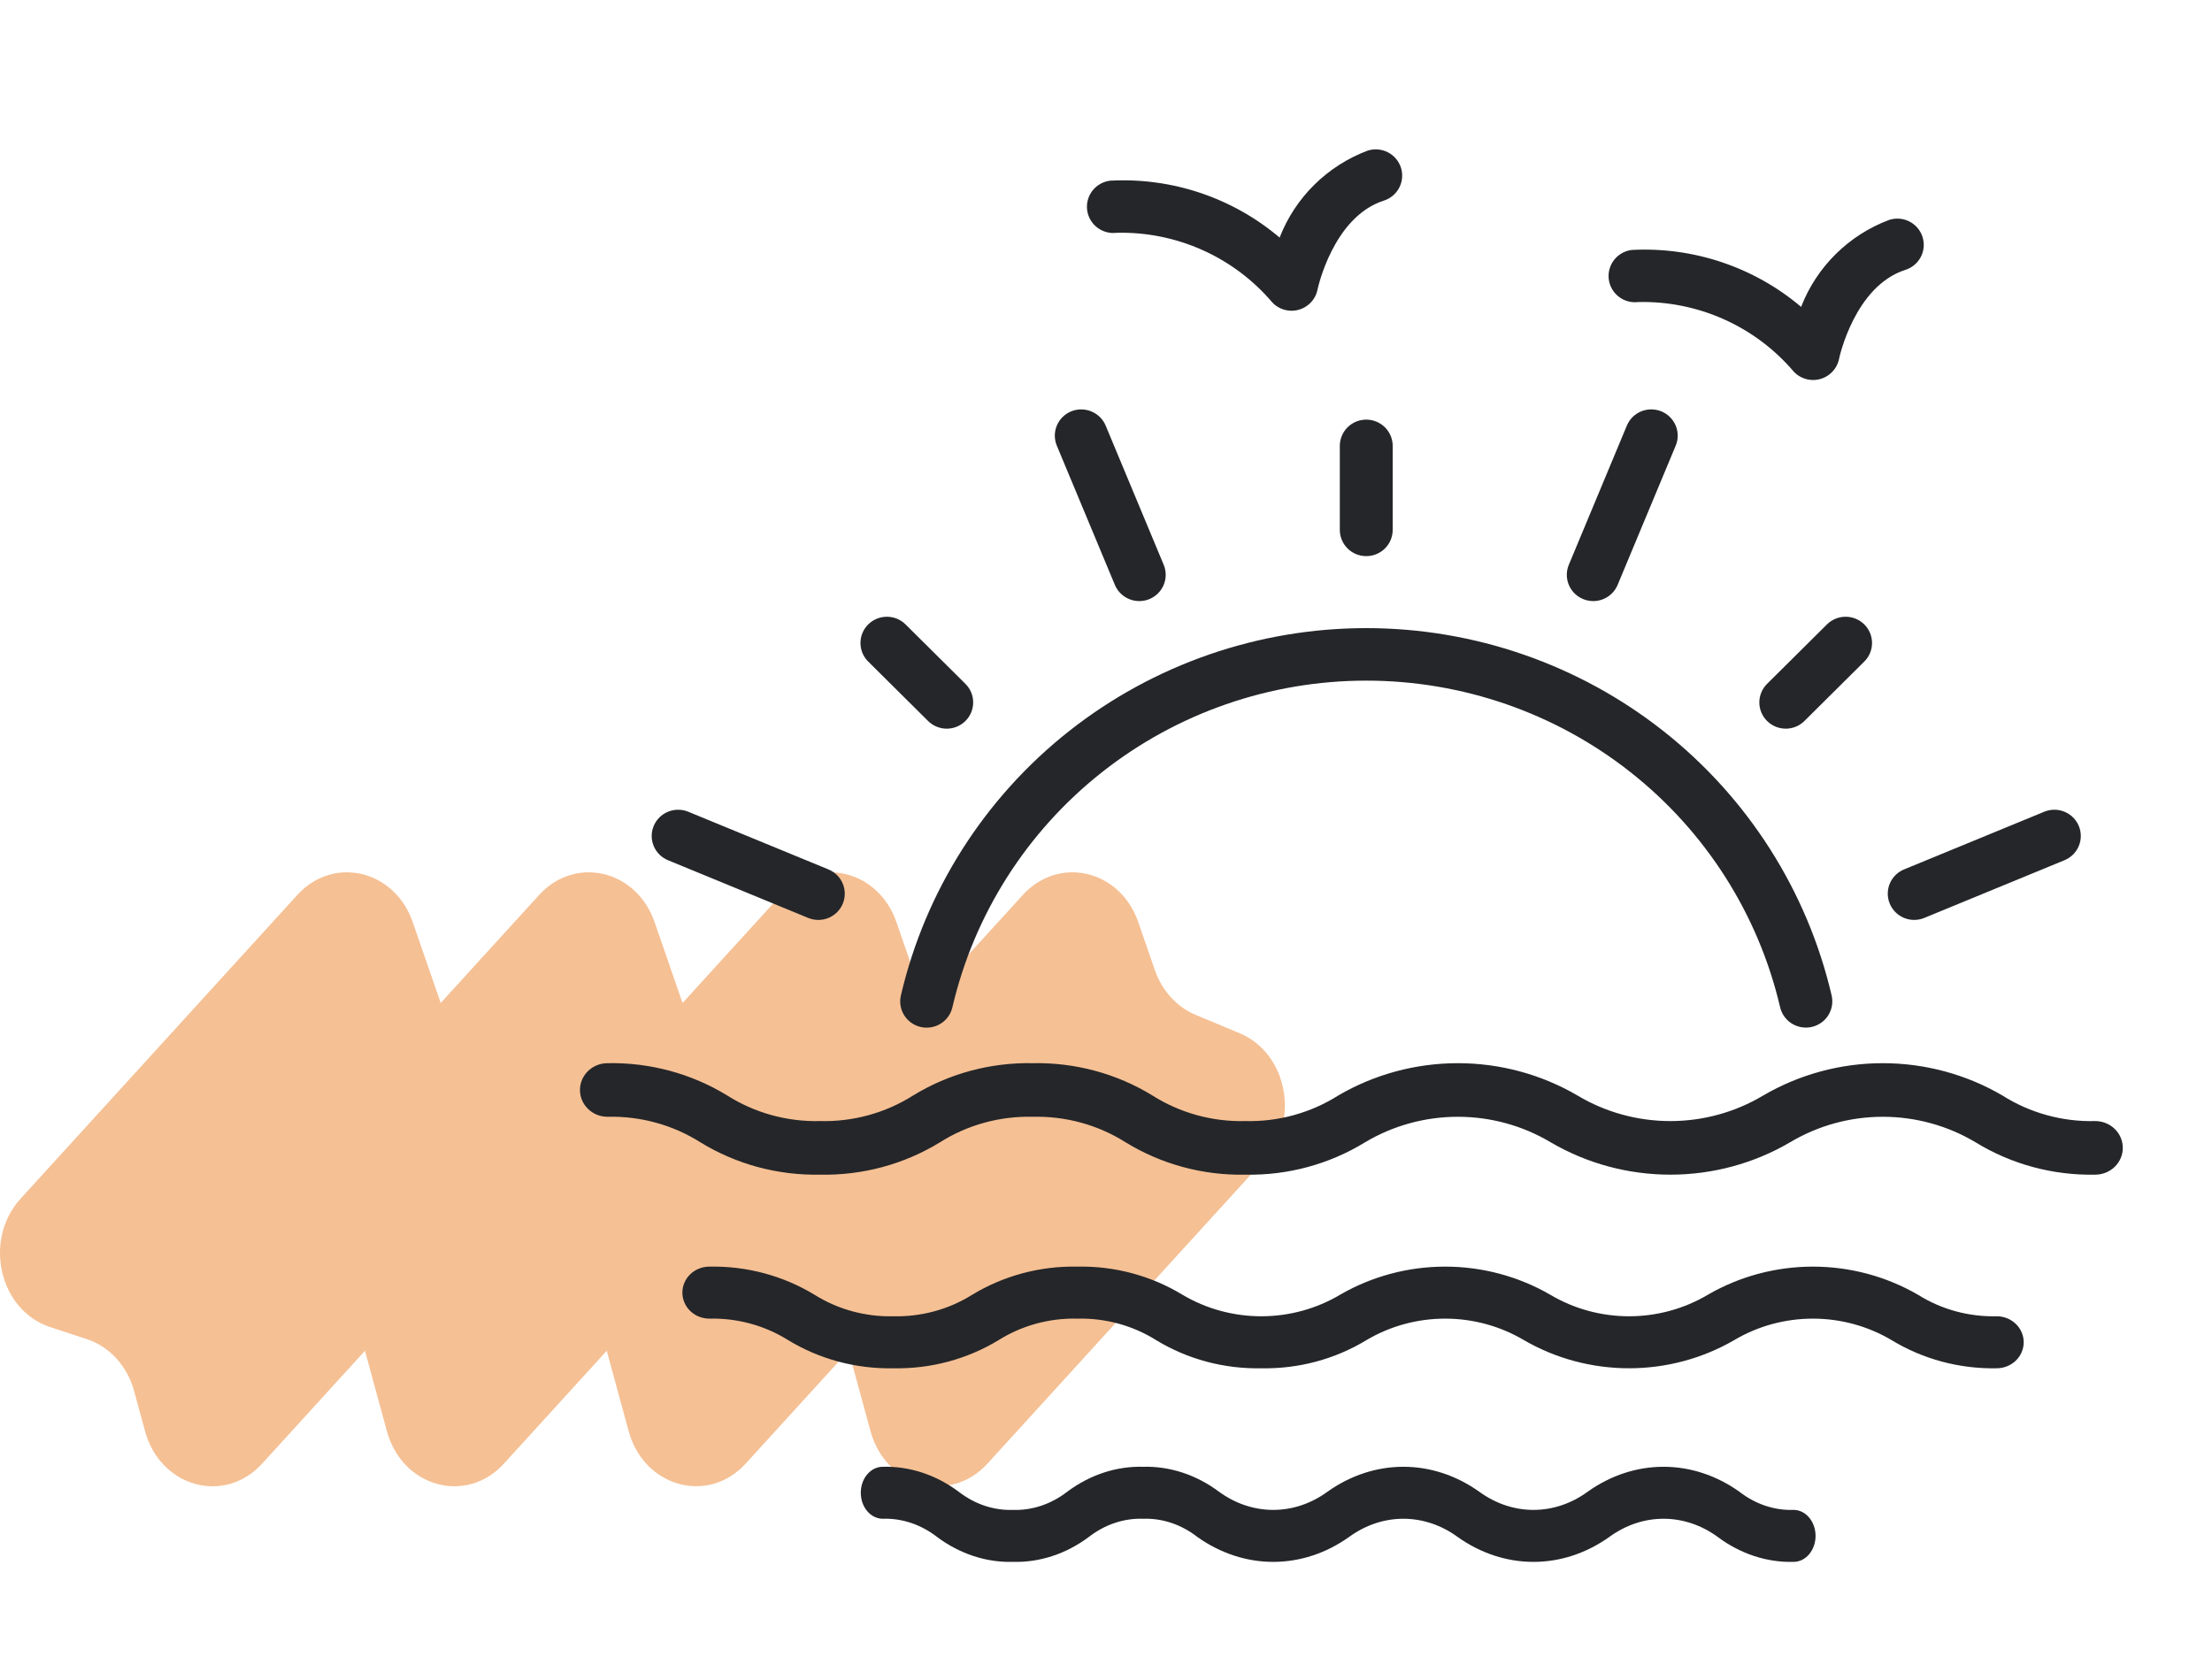 <?xml version="1.0" encoding="UTF-8"?> <svg xmlns="http://www.w3.org/2000/svg" width="104" height="79" viewBox="0 0 104 79" fill="none"><path d="M54.301 45.626L53.516 43.359C52.666 40.9 49.786 40.222 48.09 42.083L43.47 47.154L43.458 47.15L42.146 43.359C41.295 40.9 38.416 40.222 36.72 42.083L32.099 47.154L32.087 47.15L30.775 43.359C29.924 40.9 27.045 40.222 25.349 42.083L20.728 47.154L20.717 47.15L19.404 43.359C18.554 40.9 15.674 40.222 13.979 42.083L0.969 56.365C-0.799 58.306 -0.037 61.617 2.358 62.403L4.086 62.971C5.151 63.321 5.985 64.236 6.304 65.405L6.821 67.302C7.539 69.931 10.554 70.766 12.323 68.825L17.151 63.526L17.163 63.53L18.191 67.3C18.908 69.93 21.924 70.765 23.692 68.824L28.519 63.525L28.53 63.528L29.558 67.299C30.276 69.928 33.291 70.763 35.06 68.822L39.888 63.523L39.9 63.526L40.928 67.297C41.645 69.927 44.66 70.762 46.429 68.821L59.443 54.539C61.137 52.679 60.52 49.519 58.28 48.584L56.214 47.722C55.332 47.354 54.634 46.59 54.298 45.62L54.301 45.626Z" fill="#F5C094"></path><path fill-rule="evenodd" clip-rule="evenodd" d="M65.065 9.433C65.379 9.332 65.639 9.112 65.789 8.821C65.939 8.53 65.967 8.191 65.866 7.88C65.765 7.568 65.543 7.31 65.251 7.16C64.958 7.011 64.617 6.983 64.303 7.082C63.362 7.436 62.507 7.984 61.794 8.688C61.08 9.393 60.524 10.24 60.163 11.172C57.952 9.297 55.099 8.339 52.196 8.496C52.034 8.516 51.877 8.567 51.734 8.647C51.592 8.727 51.467 8.834 51.366 8.962C51.266 9.09 51.191 9.237 51.148 9.393C51.105 9.55 51.093 9.714 51.113 9.875C51.133 10.036 51.185 10.192 51.266 10.333C51.347 10.474 51.455 10.598 51.585 10.697C51.714 10.797 51.862 10.87 52.02 10.913C52.177 10.955 52.342 10.967 52.504 10.946C53.892 10.914 55.27 11.191 56.536 11.758C57.802 12.325 58.923 13.166 59.818 14.221C59.934 14.344 60.075 14.443 60.23 14.51C60.386 14.577 60.555 14.612 60.725 14.612C61.012 14.612 61.29 14.513 61.512 14.332C61.735 14.152 61.887 13.9 61.944 13.621C61.951 13.586 62.669 10.2 65.065 9.433ZM74.907 28.265C75.153 28.265 75.393 28.192 75.598 28.056C75.802 27.921 75.961 27.728 76.055 27.503L78.785 20.957C78.911 20.655 78.911 20.315 78.785 20.012C78.659 19.71 78.417 19.47 78.112 19.344C77.808 19.219 77.466 19.219 77.161 19.344C76.857 19.469 76.615 19.71 76.489 20.012L73.76 26.558C73.681 26.745 73.651 26.949 73.671 27.151C73.691 27.353 73.761 27.547 73.874 27.716C73.988 27.885 74.141 28.023 74.322 28.119C74.502 28.215 74.703 28.265 74.907 28.265ZM50.36 19.344C50.056 19.47 49.814 19.71 49.688 20.012C49.562 20.315 49.562 20.655 49.688 20.957L52.417 27.503C52.543 27.805 52.785 28.045 53.09 28.171C53.394 28.296 53.736 28.296 54.041 28.171C54.345 28.045 54.587 27.805 54.713 27.502C54.839 27.2 54.839 26.86 54.713 26.558L51.984 20.012C51.857 19.71 51.615 19.471 51.31 19.346C51.006 19.221 50.665 19.22 50.36 19.344ZM64.236 19.732C64.073 19.732 63.911 19.764 63.76 19.826C63.609 19.888 63.472 19.979 63.357 20.094C63.242 20.208 63.15 20.345 63.088 20.494C63.025 20.644 62.993 20.805 62.993 20.967V24.917C62.993 25.244 63.124 25.558 63.357 25.79C63.59 26.021 63.906 26.151 64.236 26.151C64.566 26.151 64.882 26.021 65.115 25.79C65.348 25.558 65.479 25.244 65.479 24.917V20.967C65.479 20.805 65.447 20.644 65.384 20.494C65.322 20.345 65.23 20.208 65.115 20.094C64.999 19.979 64.862 19.888 64.712 19.826C64.561 19.764 64.399 19.732 64.236 19.732ZM44.512 34.264C44.183 34.264 43.867 34.134 43.634 33.902L40.82 31.108C40.704 30.994 40.613 30.858 40.55 30.708C40.488 30.558 40.456 30.398 40.456 30.235C40.456 30.073 40.488 29.913 40.55 29.763C40.613 29.613 40.704 29.477 40.82 29.363C40.935 29.248 41.072 29.157 41.223 29.095C41.373 29.033 41.535 29.001 41.698 29.001C41.861 29.001 42.023 29.033 42.174 29.095C42.324 29.157 42.461 29.248 42.577 29.363L45.391 32.157C45.624 32.388 45.755 32.702 45.755 33.03C45.755 33.357 45.624 33.671 45.391 33.902C45.158 34.134 44.842 34.264 44.512 34.264ZM32.358 38.17C32.208 38.108 32.046 38.076 31.883 38.076C31.72 38.076 31.558 38.108 31.407 38.17C31.103 38.295 30.861 38.535 30.735 38.837C30.672 38.987 30.64 39.148 30.64 39.31C30.64 39.472 30.672 39.633 30.735 39.782C30.861 40.085 31.102 40.325 31.407 40.45L37.998 43.163C38.148 43.225 38.31 43.257 38.474 43.258C38.637 43.258 38.799 43.226 38.95 43.164C39.101 43.102 39.238 43.011 39.354 42.897C39.469 42.782 39.561 42.646 39.623 42.496C39.686 42.346 39.718 42.185 39.718 42.023C39.718 41.861 39.686 41.7 39.623 41.55C39.56 41.4 39.469 41.264 39.353 41.149C39.237 41.035 39.1 40.944 38.949 40.882L32.358 38.17ZM94.151 51.516C95.446 52.336 96.966 52.755 98.511 52.716C98.855 52.716 99.184 52.849 99.427 53.085C99.67 53.322 99.806 53.642 99.806 53.976C99.806 54.31 99.67 54.631 99.427 54.867C99.184 55.103 98.855 55.236 98.511 55.236C96.522 55.276 94.565 54.747 92.883 53.714C91.572 52.93 90.062 52.514 88.523 52.514C86.983 52.514 85.474 52.93 84.162 53.714C82.464 54.71 80.518 55.236 78.535 55.236C76.551 55.236 74.605 54.71 72.907 53.714C71.594 52.93 70.084 52.514 68.543 52.514C67.003 52.514 65.492 52.93 64.18 53.714C62.497 54.747 60.54 55.277 58.55 55.236C56.561 55.277 54.604 54.747 52.921 53.714C51.625 52.894 50.104 52.476 48.558 52.514C47.011 52.476 45.489 52.894 44.192 53.715C42.508 54.748 40.551 55.276 38.561 55.236C36.572 55.276 34.613 54.748 32.93 53.715C31.633 52.894 30.11 52.475 28.563 52.514C28.219 52.514 27.89 52.382 27.647 52.145C27.404 51.909 27.268 51.589 27.268 51.254C27.268 50.92 27.404 50.6 27.647 50.363C27.89 50.127 28.219 49.994 28.563 49.994C30.553 49.954 32.511 50.483 34.195 51.515C35.492 52.336 37.014 52.755 38.561 52.716C40.108 52.755 41.63 52.336 42.927 51.516C44.61 50.483 46.568 49.954 48.558 49.994C50.547 49.954 52.504 50.483 54.186 51.515C55.483 52.336 57.004 52.755 58.55 52.716C60.096 52.755 61.618 52.336 62.915 51.516C64.614 50.521 66.56 49.994 68.543 49.994C70.527 49.994 72.473 50.521 74.172 51.516C75.484 52.301 76.993 52.716 78.533 52.716C80.073 52.716 81.583 52.301 82.895 51.516C84.594 50.521 86.54 49.994 88.523 49.994C90.506 49.994 92.452 50.521 94.151 51.516ZM93.879 61.895C92.567 61.926 91.275 61.574 90.176 60.883C88.684 60.018 86.976 59.56 85.236 59.56C83.495 59.56 81.787 60.018 80.295 60.883C79.182 61.545 77.9 61.895 76.592 61.895C75.284 61.895 74.002 61.545 72.889 60.883C71.396 60.018 69.688 59.56 67.946 59.56C66.205 59.56 64.496 60.018 63.004 60.883C61.89 61.545 60.608 61.895 59.3 61.895C57.992 61.895 56.709 61.545 55.595 60.883C54.118 59.985 52.4 59.525 50.654 59.56C48.907 59.525 47.188 59.985 45.709 60.883C44.608 61.574 43.315 61.926 42.002 61.895C40.689 61.926 39.397 61.574 38.295 60.883C36.817 59.985 35.098 59.525 33.351 59.56C33.014 59.56 32.692 59.689 32.454 59.919C32.216 60.148 32.083 60.459 32.083 60.783C32.083 61.107 32.216 61.418 32.454 61.648C32.692 61.877 33.014 62.006 33.351 62.006C34.664 61.974 35.956 62.327 37.057 63.017C38.535 63.916 40.255 64.376 42.002 64.34C43.749 64.376 45.469 63.916 46.948 63.017C48.049 62.327 49.341 61.974 50.654 62.006C51.966 61.974 53.257 62.326 54.357 63.017C55.834 63.916 57.553 64.376 59.299 64.34C61.046 64.375 62.765 63.915 64.243 63.017C65.356 62.356 66.638 62.006 67.946 62.006C69.254 62.006 70.537 62.356 71.65 63.017C73.142 63.883 74.851 64.34 76.592 64.34C78.333 64.34 80.041 63.883 81.534 63.017C82.646 62.356 83.928 62.006 85.235 62.006C86.542 62.006 87.823 62.356 88.936 63.017C90.414 63.915 92.132 64.375 93.879 64.34C94.215 64.34 94.537 64.211 94.775 63.982C95.013 63.752 95.147 63.441 95.147 63.117C95.147 62.793 95.013 62.482 94.775 62.253C94.537 62.023 94.215 61.895 93.879 61.895ZM47.624 73.444C46.365 73.476 45.126 73.069 44.06 72.274C43.302 71.686 42.41 71.386 41.503 71.416C41.23 71.416 40.967 71.287 40.773 71.058C40.579 70.829 40.471 70.518 40.471 70.194C40.471 69.87 40.579 69.559 40.773 69.33C40.967 69.101 41.23 68.972 41.503 68.972C42.763 68.94 44.003 69.347 45.069 70.142C45.826 70.73 46.718 71.03 47.624 71C48.531 71.03 49.423 70.73 50.181 70.142C51.247 69.347 52.486 68.94 53.746 68.972C55.004 68.94 56.243 69.347 57.308 70.142C58.076 70.703 58.96 71 59.863 71C60.765 71 61.65 70.703 62.417 70.142C63.494 69.377 64.726 68.972 65.981 68.972C67.237 68.972 68.469 69.377 69.545 70.142C70.312 70.703 71.196 71 72.097 71C72.999 71 73.883 70.703 74.65 70.142C75.725 69.377 76.957 68.972 78.213 68.972C79.468 68.972 80.699 69.377 81.775 70.142C82.532 70.731 83.423 71.03 84.328 71C84.602 71 84.865 71.129 85.058 71.358C85.252 71.587 85.361 71.898 85.361 72.222C85.361 72.546 85.252 72.856 85.058 73.086C84.865 73.315 84.602 73.444 84.328 73.444C83.069 73.476 81.83 73.069 80.765 72.274C79.998 71.713 79.114 71.416 78.213 71.416C77.311 71.416 76.427 71.713 75.66 72.274C74.585 73.039 73.353 73.444 72.098 73.444C70.843 73.444 69.611 73.039 68.536 72.274C67.768 71.713 66.883 71.416 65.981 71.416C65.078 71.416 64.194 71.713 63.426 72.274C62.35 73.039 61.118 73.444 59.862 73.444C58.607 73.444 57.375 73.039 56.298 72.274C55.542 71.685 54.651 71.386 53.746 71.416C52.84 71.386 51.947 71.686 51.19 72.274C50.124 73.069 48.884 73.476 47.624 73.444ZM89.998 43.257C90.162 43.257 90.323 43.225 90.474 43.163L97.065 40.45C97.369 40.325 97.611 40.085 97.737 39.782C97.863 39.48 97.863 39.14 97.737 38.838C97.611 38.535 97.369 38.295 97.064 38.17C96.76 38.044 96.418 38.044 96.113 38.17L89.523 40.882C89.257 40.991 89.038 41.189 88.902 41.441C88.767 41.692 88.724 41.983 88.78 42.263C88.836 42.543 88.988 42.795 89.21 42.977C89.432 43.158 89.711 43.257 89.998 43.257ZM87.249 29.095C87.4 29.157 87.537 29.248 87.653 29.363C87.768 29.477 87.859 29.613 87.922 29.763C87.984 29.913 88.016 30.073 88.016 30.235C88.016 30.398 87.984 30.558 87.922 30.708C87.859 30.858 87.768 30.994 87.652 31.108L84.838 33.902C84.723 34.017 84.586 34.108 84.435 34.17C84.284 34.232 84.123 34.264 83.96 34.264C83.797 34.264 83.635 34.232 83.484 34.17C83.334 34.108 83.197 34.017 83.081 33.902C82.966 33.788 82.874 33.652 82.812 33.502C82.749 33.352 82.717 33.192 82.717 33.03C82.717 32.868 82.749 32.707 82.812 32.557C82.874 32.408 82.966 32.272 83.081 32.157L85.895 29.363C86.011 29.248 86.148 29.157 86.298 29.095C86.449 29.033 86.611 29.001 86.774 29.001C86.937 29.001 87.099 29.033 87.249 29.095ZM43.773 48.306C43.611 48.333 43.447 48.328 43.288 48.292C42.967 48.218 42.688 48.021 42.513 47.743C42.339 47.466 42.282 47.131 42.356 46.812C43.501 41.9 46.288 37.518 50.261 34.381C54.235 31.244 59.161 29.536 64.237 29.536C69.312 29.536 74.238 31.244 78.212 34.381C82.185 37.518 84.972 41.9 86.117 46.812C86.191 47.13 86.133 47.465 85.959 47.742C85.784 48.019 85.505 48.215 85.185 48.289C84.864 48.362 84.527 48.306 84.248 48.133C83.969 47.96 83.77 47.684 83.695 47.366C82.676 42.998 80.198 39.102 76.664 36.313C73.13 33.523 68.75 32.005 64.237 32.005C59.723 32.005 55.343 33.523 51.809 36.313C48.276 39.102 45.797 42.998 44.778 47.366C44.741 47.524 44.674 47.673 44.579 47.805C44.484 47.938 44.364 48.05 44.226 48.136C44.088 48.222 43.934 48.28 43.773 48.306ZM86.465 16.876L86.465 16.877C86.408 17.157 86.255 17.408 86.033 17.589C85.811 17.77 85.532 17.869 85.245 17.869C85.075 17.869 84.907 17.834 84.751 17.767C84.595 17.7 84.454 17.602 84.338 17.478C83.443 16.424 82.321 15.582 81.055 15.015C79.789 14.448 78.412 14.171 77.023 14.203C76.697 14.243 76.367 14.153 76.108 13.952C75.848 13.751 75.679 13.456 75.638 13.131C75.598 12.807 75.688 12.479 75.89 12.221C76.092 11.963 76.389 11.795 76.715 11.754C79.618 11.599 82.469 12.557 84.682 14.43C85.043 13.497 85.599 12.65 86.312 11.945C87.026 11.24 87.881 10.693 88.822 10.34C88.978 10.29 89.142 10.271 89.305 10.284C89.467 10.296 89.626 10.341 89.772 10.415C89.917 10.489 90.046 10.591 90.152 10.714C90.258 10.838 90.338 10.981 90.388 11.136C90.438 11.29 90.457 11.453 90.444 11.615C90.431 11.777 90.385 11.934 90.311 12.079C90.236 12.223 90.133 12.351 90.009 12.456C89.884 12.561 89.74 12.641 89.584 12.69C87.198 13.453 86.477 16.817 86.465 16.876Z" fill="#242629"></path></svg> 